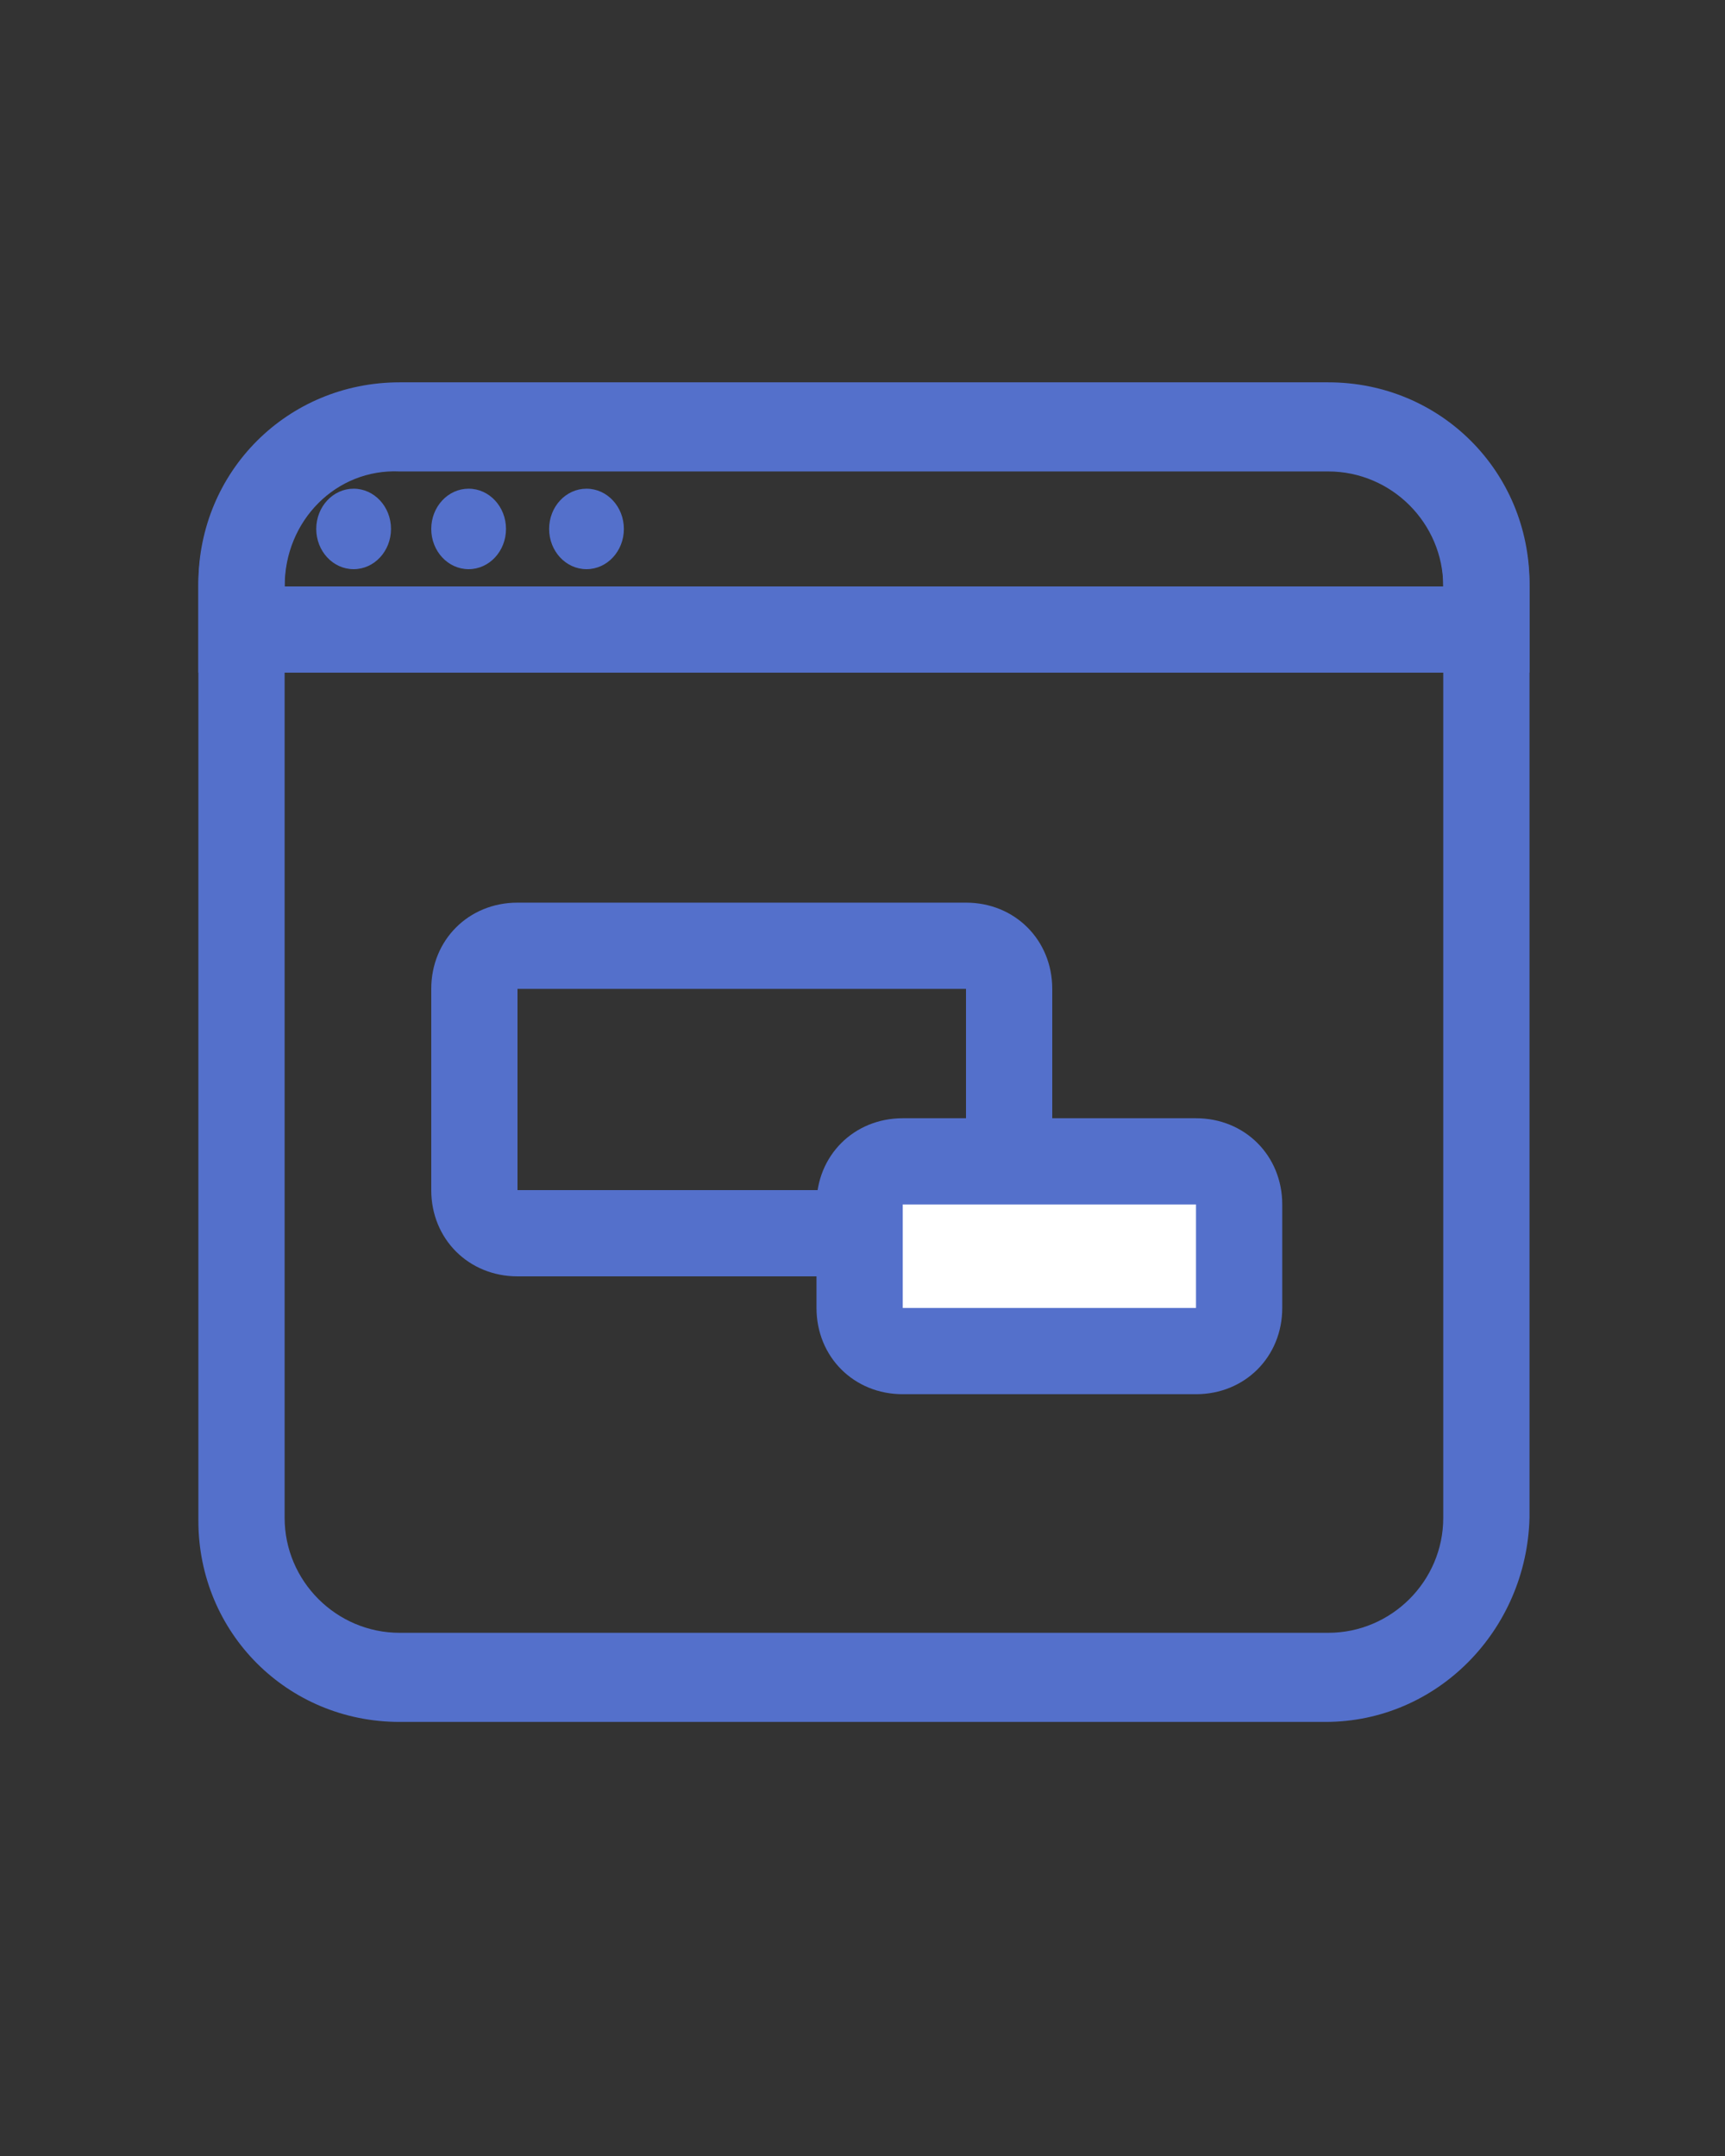 <?xml version="1.0" encoding="utf-8"?>
<!-- Generator: Adobe Illustrator 24.0.0, SVG Export Plug-In . SVG Version: 6.00 Build 0)  -->
<svg version="1.1" id="Layer_1" xmlns="http://www.w3.org/2000/svg" xmlns:xlink="http://www.w3.org/1999/xlink" x="0px" y="0px"
	 viewBox="0 0 60 75" style="enable-background:new 0 0 60 75;" xml:space="preserve">
<rect x="0" y="0" width="60" height="75" fill="#333333" stroke="none"/>
<style type="text/css">
	.st0{fill:#5470CB;}
	.st1{fill:#FFFFFF;}
</style>
<g>
	<path class="st0" d="M46.1,59.9H13.9c-3.9,0-7-3.1-7-7V20.3c0-3.9,3.1-7,7-7h32.3c3.9,0,7,3.1,7,7v32.5
		C53.1,56.7,50,59.9,46.1,59.9z M13.9,16.3c-2.2,0-4,1.8-4,4v32.5c0,2.2,1.8,4,4,4h32.3c2.2,0,4-1.8,4-4V20.3c0-2.2-1.8-4-4-4H13.9z
		"/>
</g>
<g>
	<path class="st0" d="M33.5,44.4H18c-1.7,0-3-1.3-3-3v-7c0-1.7,1.3-3,3-3h15.6c1.7,0,3,1.3,3,3v7C36.5,43.1,35.2,44.4,33.5,44.4z
		 M18,34.4L18,34.4v7h15.6v-7H18z"/>
</g>
<g>
	<path class="st1" d="M31.4,40.4h10.2c0.8,0,1.5,0.7,1.5,1.5v3.6c0,0.8-0.7,1.5-1.5,1.5H31.4c-0.8,0-1.5-0.7-1.5-1.5v-3.6
		C29.9,41.1,30.6,40.4,31.4,40.4z"/>
	<path class="st0" d="M41.6,48.5H31.4c-1.7,0-3-1.3-3-3v-3.6c0-1.7,1.3-3,3-3h10.2c1.7,0,3,1.3,3,3v3.6
		C44.6,47.2,43.3,48.5,41.6,48.5z M31.4,41.9L31.4,41.9v3.6h10.2v-3.6H31.4z"/>
</g>
<g>
	<path class="st0" d="M53.1,23.4H6.9v-3c0-3.9,3.1-7,7-7h32.3c3.9,0,7,3.1,7,7V23.4z M9.9,20.4h40.3v0c0-2.2-1.8-4-4-4H13.9
		C11.7,16.3,9.9,18.1,9.9,20.4L9.9,20.4z"/>
</g>
<g>
	<ellipse class="st0" cx="12.3" cy="18.4" rx="1.3" ry="1.4"/>
</g>
<g>
	<ellipse class="st0" cx="16.3" cy="18.4" rx="1.3" ry="1.4"/>
</g>
<g>
	<ellipse class="st0" cx="20.4" cy="18.4" rx="1.3" ry="1.4"/>
</g>
</svg>
